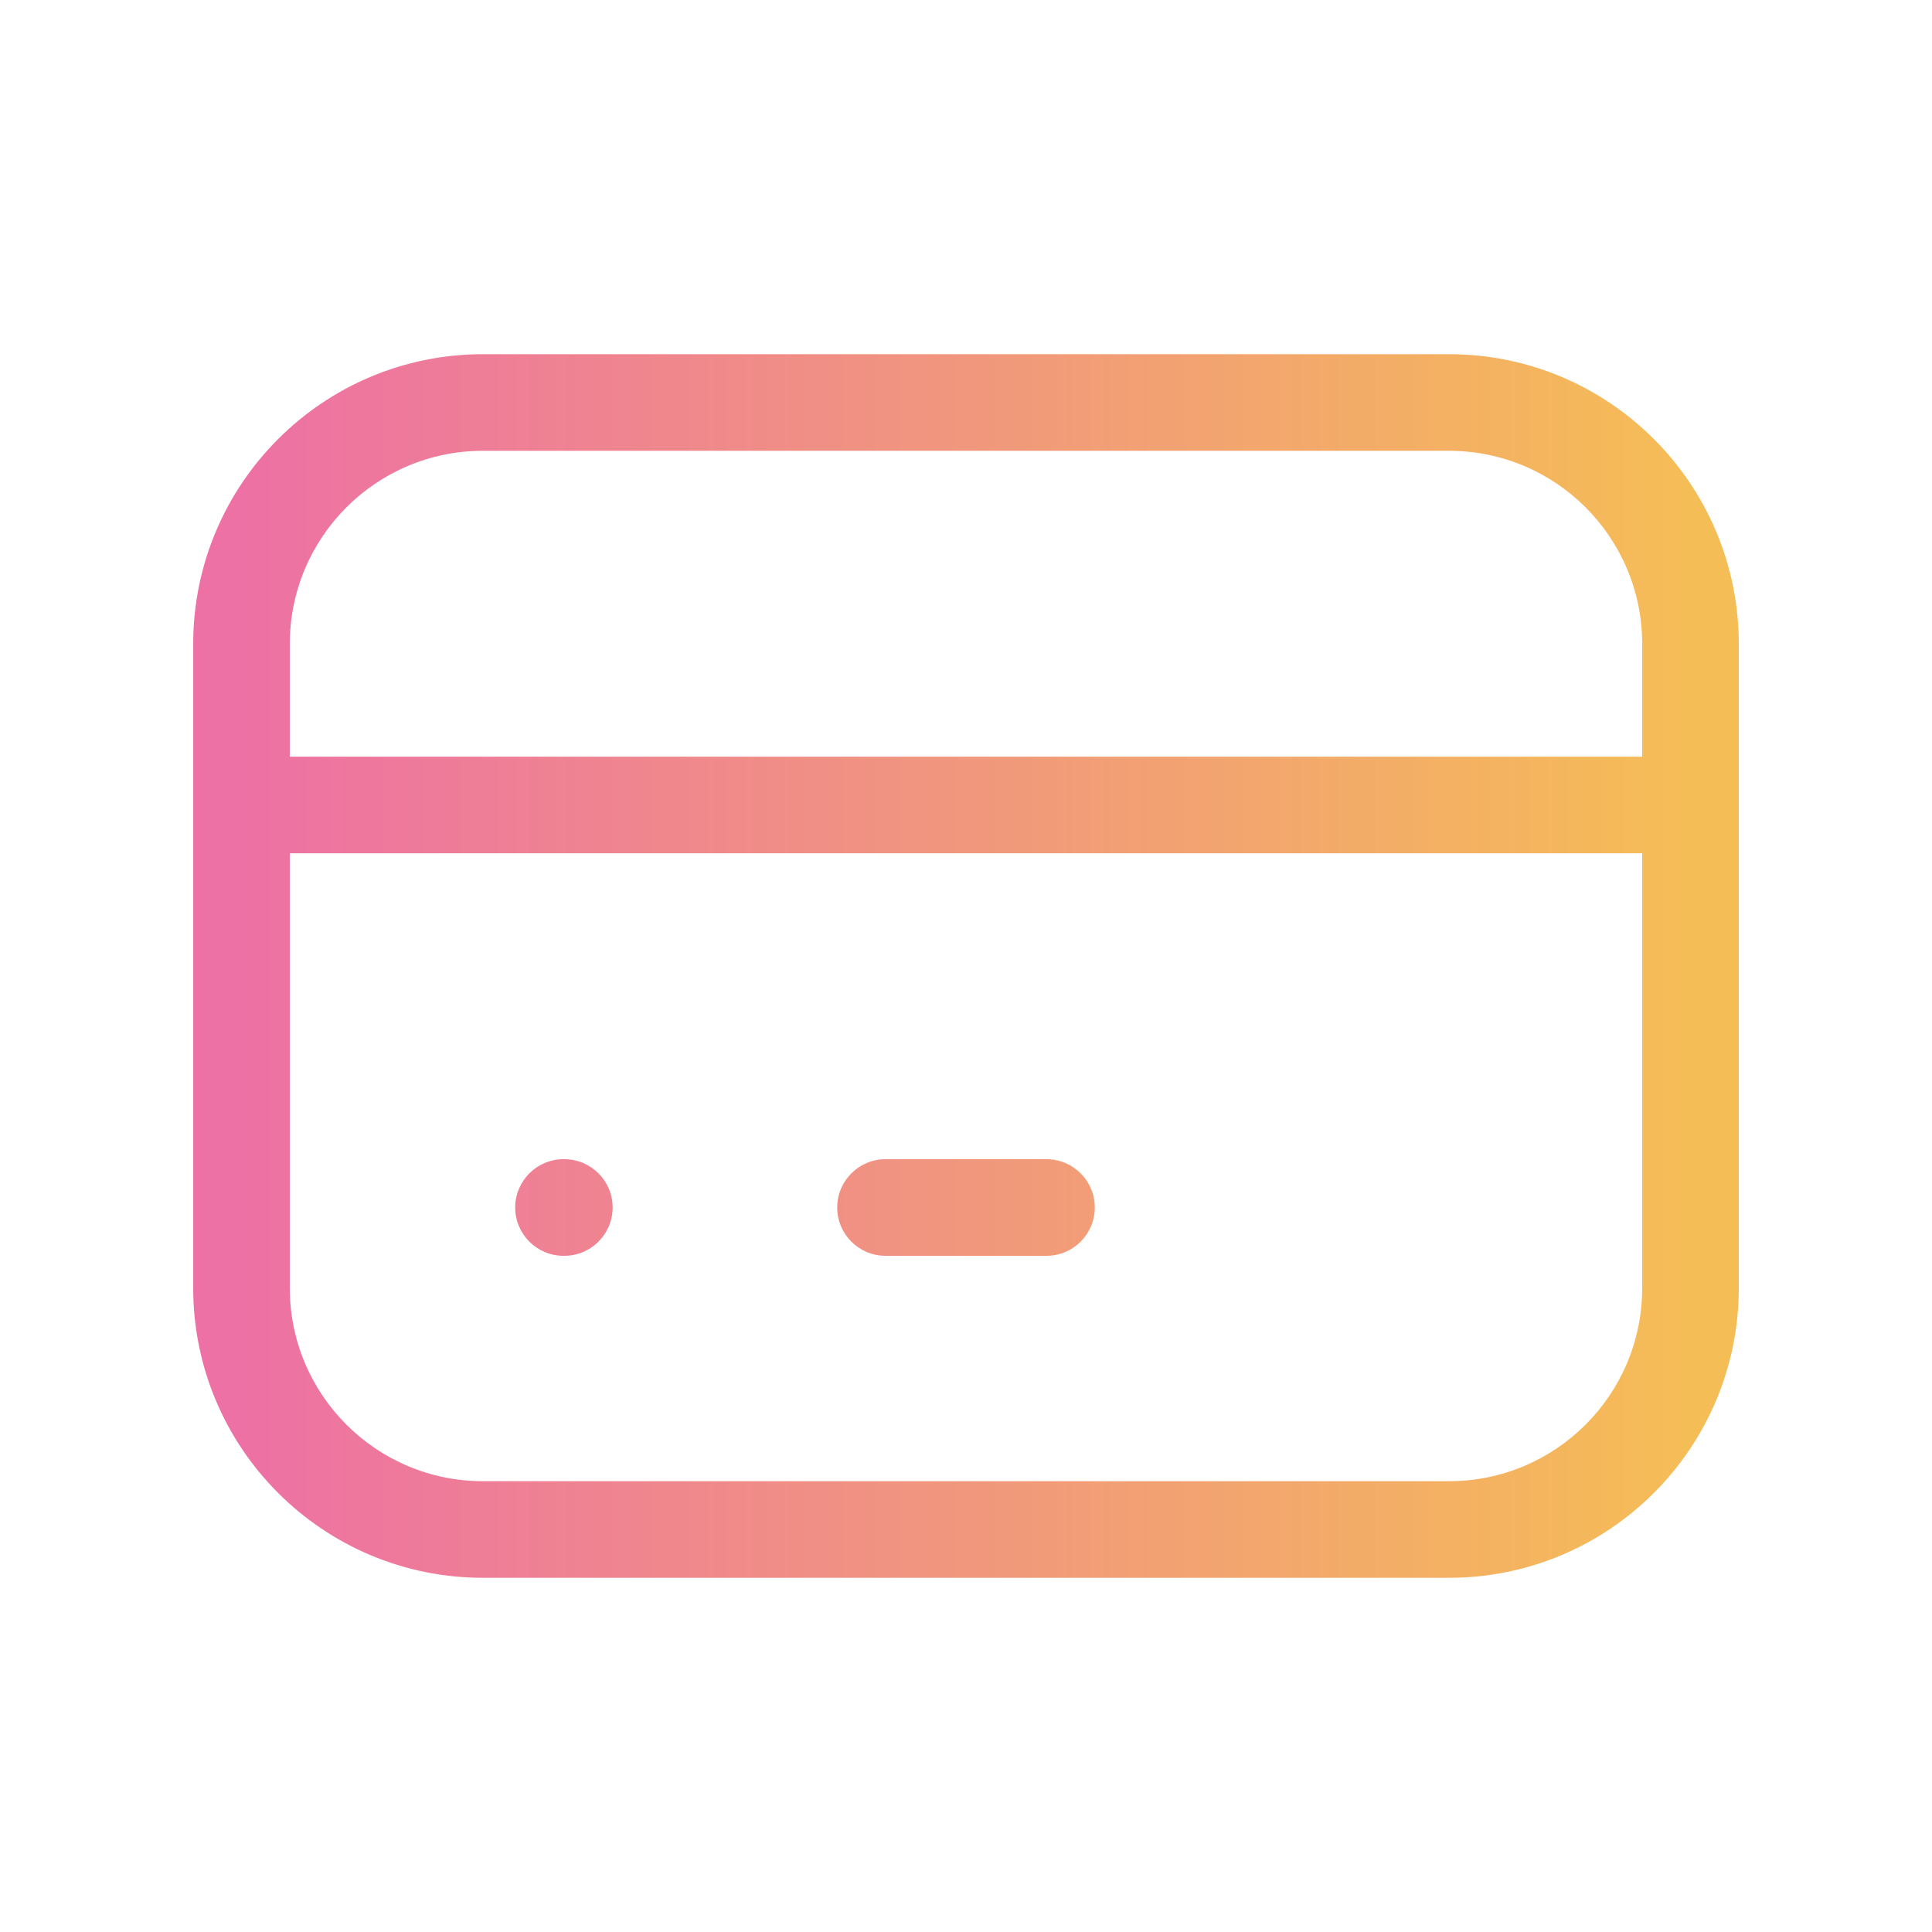 <svg fill="none" height="30" viewBox="0 0 30 30" width="30" xmlns="http://www.w3.org/2000/svg" xmlns:xlink="http://www.w3.org/1999/xlink"><linearGradient id="a" gradientUnits="userSpaceOnUse" x1="3.75" x2="26.25" y1="14.735" y2="14.735"><stop offset="0" stop-color="#ed71a4"/><stop offset="1" stop-color="#f5bd56"/></linearGradient><path d="m22.5 6.25h-15c-2.071 0-3.75 1.679-3.75 3.75v10c0 2.071 1.679 3.75 3.75 3.75h15c2.071 0 3.75-1.679 3.75-3.75v-10c0-2.071-1.679-3.75-3.75-3.75z"/><path d="m3.75 11.75c-.414 0-.75.336-.75.75s.336.75.75.75zm22.5 1.5c.414 0 .75-.336.75-.75s-.336-.75-.75-.75zm-17.5 4.75c-.414 0-.75.336-.75.75s.336.75.75.75zm.013 1.5c.414 0 .75-.336.75-.75s-.336-.75-.75-.75zm4.987-1.5c-.414 0-.75.336-.75.75s.336.75.75.75zm2.5 1.5c.414 0 .75-.336.75-.75s-.336-.75-.75-.75zm-8.75-12.5h15v-1.5h-15zm15 0c1.657 0 3 1.343 3 3h1.5c0-2.485-2.015-4.5-4.5-4.5zm3 3v10h1.5v-10zm0 10c0 1.657-1.343 3-3 3v1.5c2.485 0 4.5-2.015 4.5-4.5zm-3 3h-15v1.5h15zm-15 0c-1.657 0-3-1.343-3-3h-1.5c0 2.485 2.015 4.5 4.5 4.5zm-3-3v-10h-1.5v10zm0-10c0-1.657 1.343-3 3-3v-1.5c-2.485 0-4.5 2.015-4.5 4.5zm-.75 3.25h22.5v-1.5h-22.5zm5 6.25h.013v-1.5h-.013zm5 0h2.5v-1.5h-2.5z" fill="url(#a)"/></svg>
